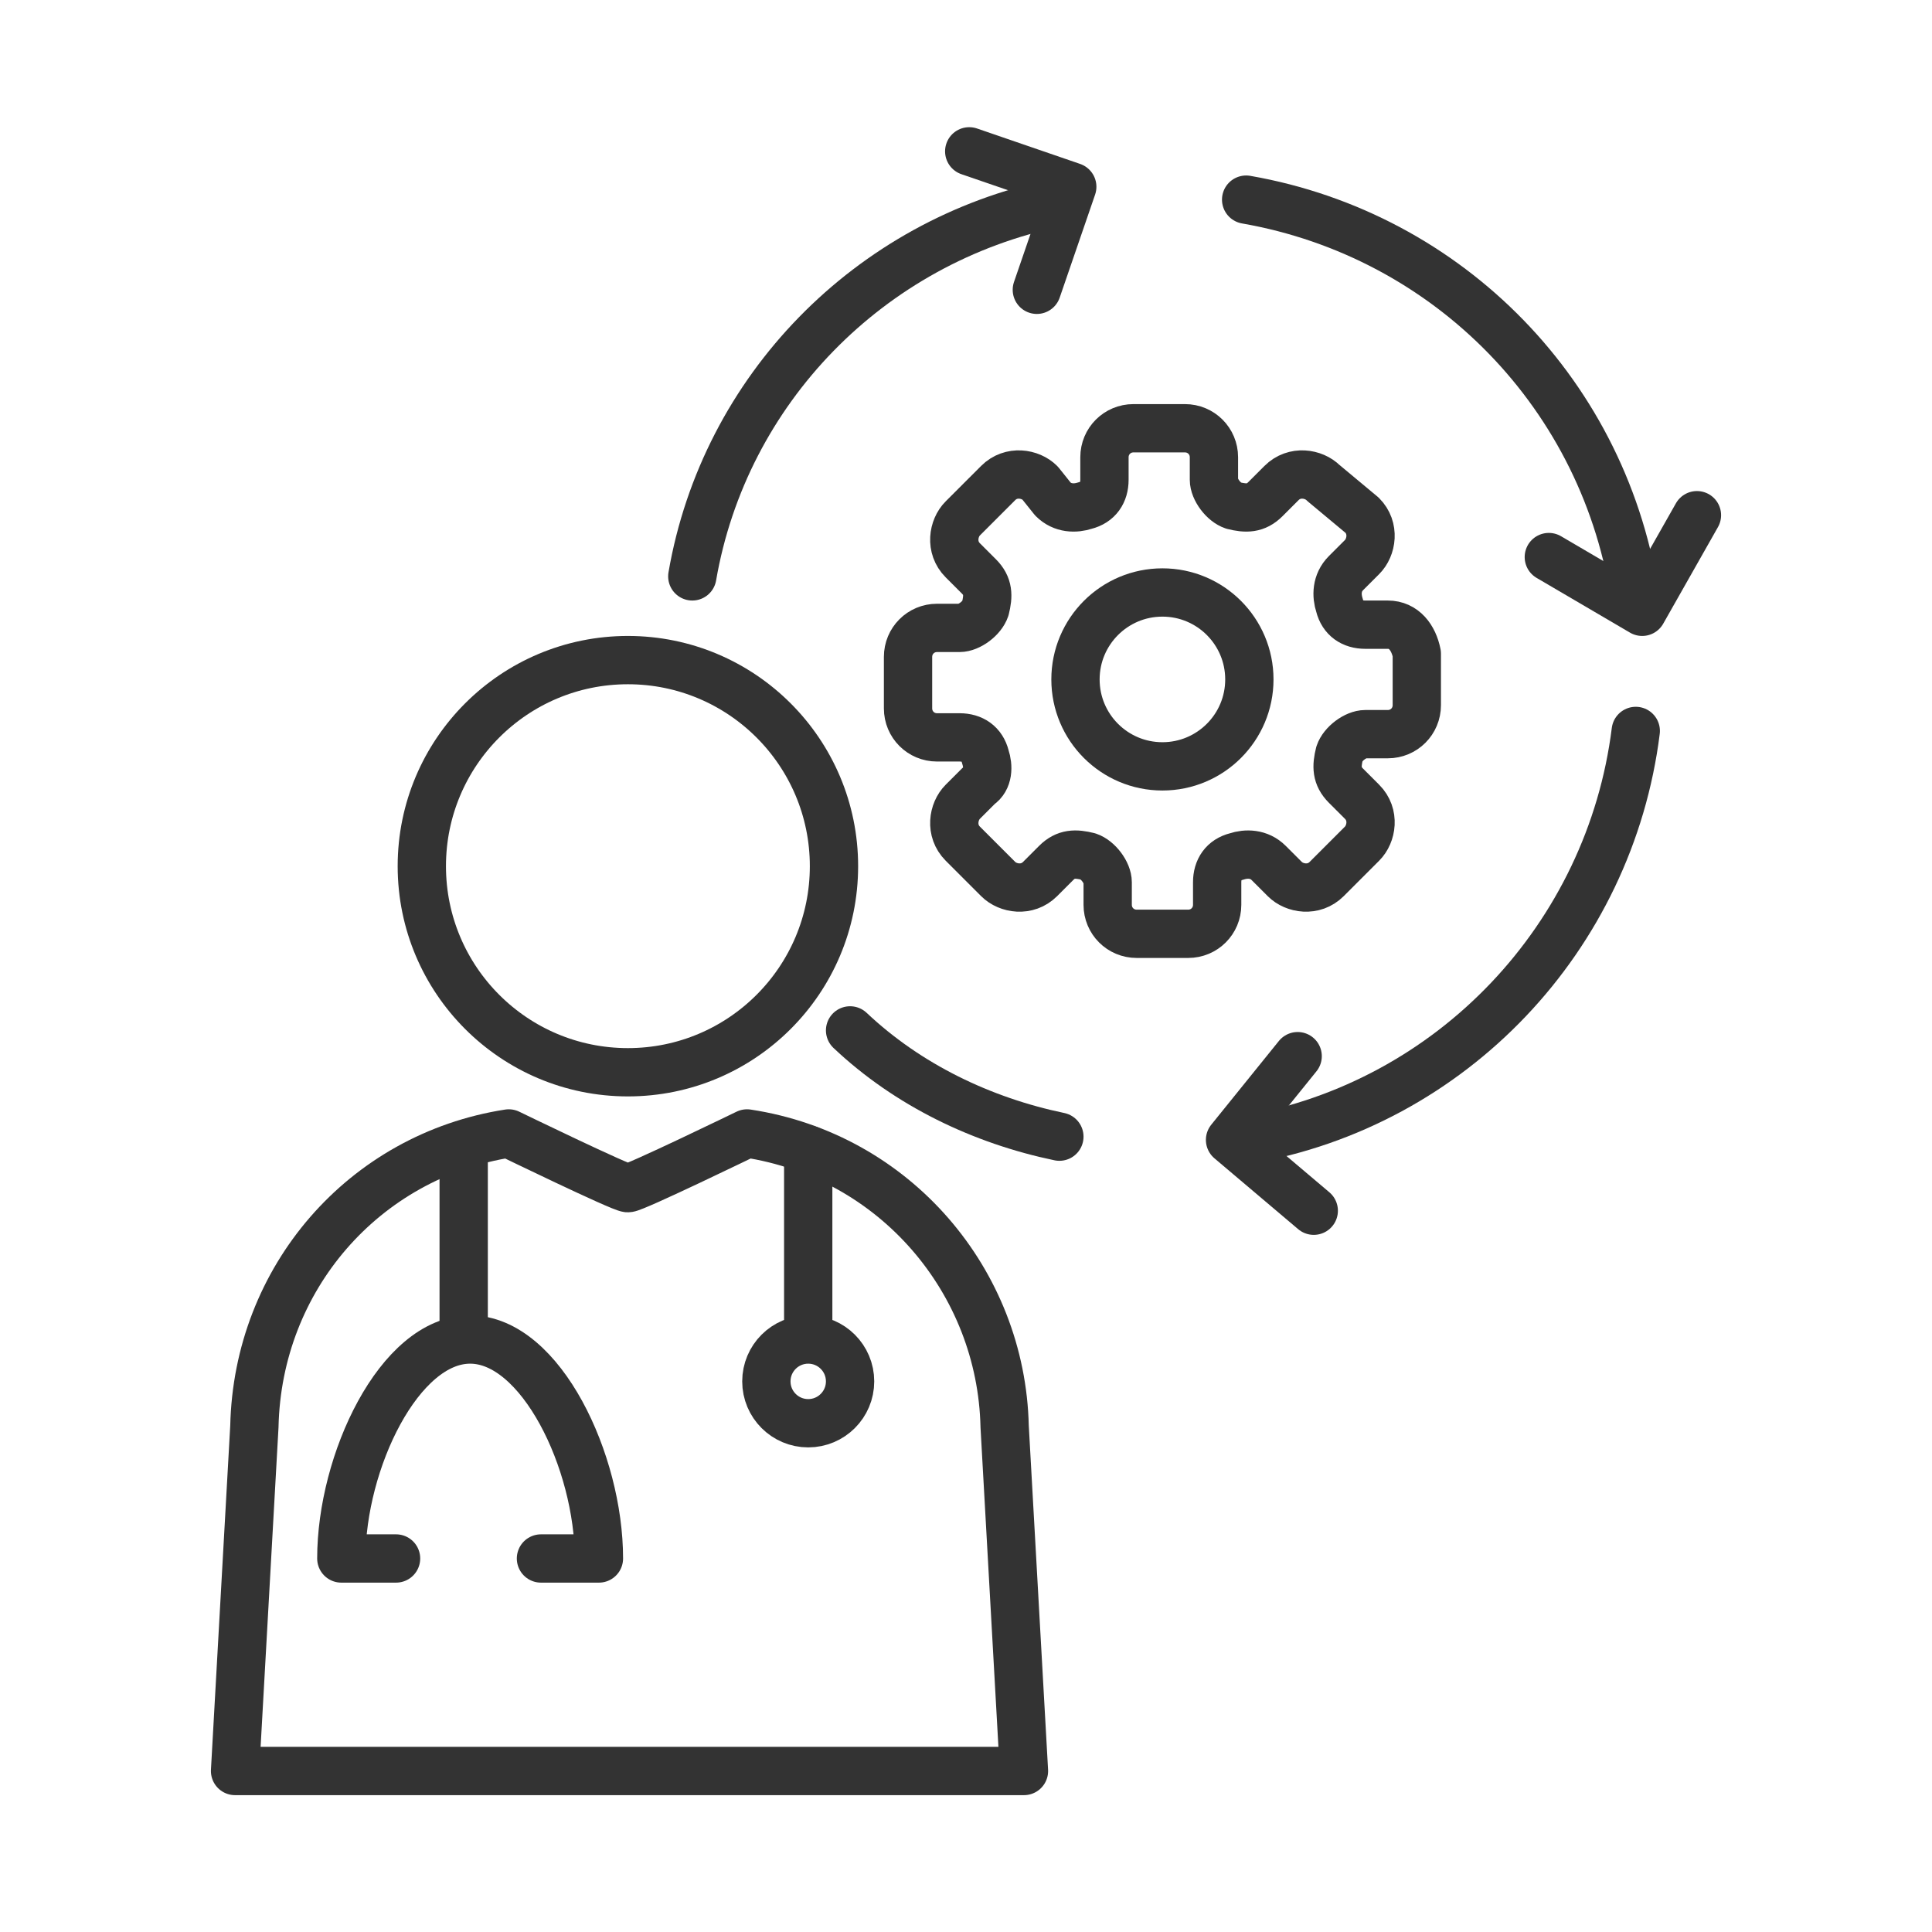 <?xml version="1.0" encoding="utf-8"?>
<!-- Generator: Adobe Illustrator 25.2.3, SVG Export Plug-In . SVG Version: 6.00 Build 0)  -->
<svg version="1.1" id="Layer_1" xmlns="http://www.w3.org/2000/svg" xmlns:xlink="http://www.w3.org/1999/xlink" x="0px" y="0px"
	 viewBox="0 0 60 60" style="enable-background:new 0 0 60 60;" xml:space="preserve">
<style type="text/css">
	.st0{fill:none;stroke:#333333;stroke-width:1.5;stroke-linecap:round;stroke-linejoin:round;}
</style>
<g>
	<polyline class="st0" points="32.2,9 33.3,5.8 30.1,4.7 	"/>
	<g>
		<path class="st0" d="M43.1,19.4h-0.7c-0.4,0-0.7-0.2-0.8-0.6l0,0c-0.1-0.3-0.1-0.7,0.2-1l0.5-0.5c0.3-0.3,0.4-0.9,0-1.3l0,0
			l-1.2-1c-0.3-0.3-0.9-0.4-1.3,0l0,0l-0.5,0.5c-0.3,0.3-0.6,0.3-1,0.2l0,0c-0.3-0.1-0.6-0.5-0.6-0.8v-0.7c0-0.5-0.4-0.9-0.9-0.9
			l0,0h-1.6c-0.5,0-0.9,0.4-0.9,0.9l0,0v0.7c0,0.4-0.2,0.7-0.6,0.8l0,0c-0.3,0.1-0.7,0.1-1-0.2L32.3,15c-0.3-0.3-0.9-0.4-1.3,0l0,0
			l-1.1,1.1c-0.3,0.3-0.4,0.9,0,1.3l0,0l0.5,0.5c0.3,0.3,0.3,0.6,0.2,1l0,0c-0.1,0.3-0.5,0.6-0.8,0.6h-0.7c-0.5,0-0.9,0.4-0.9,0.9
			l0,0V22c0,0.5,0.4,0.9,0.9,0.9l0,0h0.7c0.4,0,0.7,0.2,0.8,0.6l0,0c0.1,0.3,0.1,0.7-0.2,0.9l-0.5,0.5c-0.3,0.3-0.4,0.9,0,1.3l0,0
			l1.1,1.1c0.3,0.3,0.9,0.4,1.3,0l0,0l0.5-0.5c0.3-0.3,0.6-0.3,1-0.2l0,0c0.3,0.1,0.6,0.5,0.6,0.8v0.7c0,0.5,0.4,0.9,0.9,0.9l0,0
			h1.6c0.5,0,0.9-0.4,0.9-0.9l0,0v-0.7c0-0.4,0.2-0.7,0.6-0.8l0,0c0.3-0.1,0.7-0.1,1,0.2l0.5,0.5c0.3,0.3,0.9,0.4,1.3,0l0,0l1.1-1.1
			c0.3-0.3,0.4-0.9,0-1.3l0,0l-0.5-0.5c-0.3-0.3-0.3-0.6-0.2-1l0,0c0.1-0.3,0.5-0.6,0.8-0.6h0.7c0.5,0,0.9-0.4,0.9-0.9l0,0v-1.6
			C43.9,19.8,43.6,19.4,43.1,19.4z"/>
		<circle class="st0" cx="36.1" cy="21.1" r="2.7"/>
		<path class="st0" d="M21.5,17.9c1-5.8,5.5-10.4,11.3-11.6"/>
		<path class="st0" d="M32.9,35.3c-2.4-0.5-4.7-1.6-6.5-3.3"/>
		<path class="st0" d="M50.8,22.7c-0.8,6.4-5.7,11.6-12.1,12.7"/>
		<path class="st0" d="M38.7,6.2c6.3,1.1,11.2,6.1,12.1,12.5"/>
		<polyline class="st0" points="48.1,17.3 51,19 52.7,16 		"/>
		<polyline class="st0" points="40.3,32.8 38.2,35.4 40.8,37.6 		"/>
		<path class="st0" d="M23.2,35.2c0,0-3.5,1.7-3.7,1.7s-3.7-1.7-3.7-1.7c-4.5,0.7-7.8,4.5-7.9,9.1L7.3,55h24.5l-0.6-10.7
			C31.1,39.8,27.8,35.9,23.2,35.2z"/>
		<circle class="st0" cx="19.5" cy="26.9" r="6.4"/>
		<line class="st0" x1="25.1" y1="35.7" x2="25.1" y2="41.1"/>
		<line class="st0" x1="14.4" y1="35.7" x2="14.4" y2="41.1"/>
		<circle class="st0" cx="25.1" cy="42.9" r="1.3"/>
		<path class="st0" d="M12.3,48.4h-1.7c0-3,1.8-6.8,4-6.8s4,3.8,4,6.8h-1.8"/>
	</g>
</g>
</svg>

